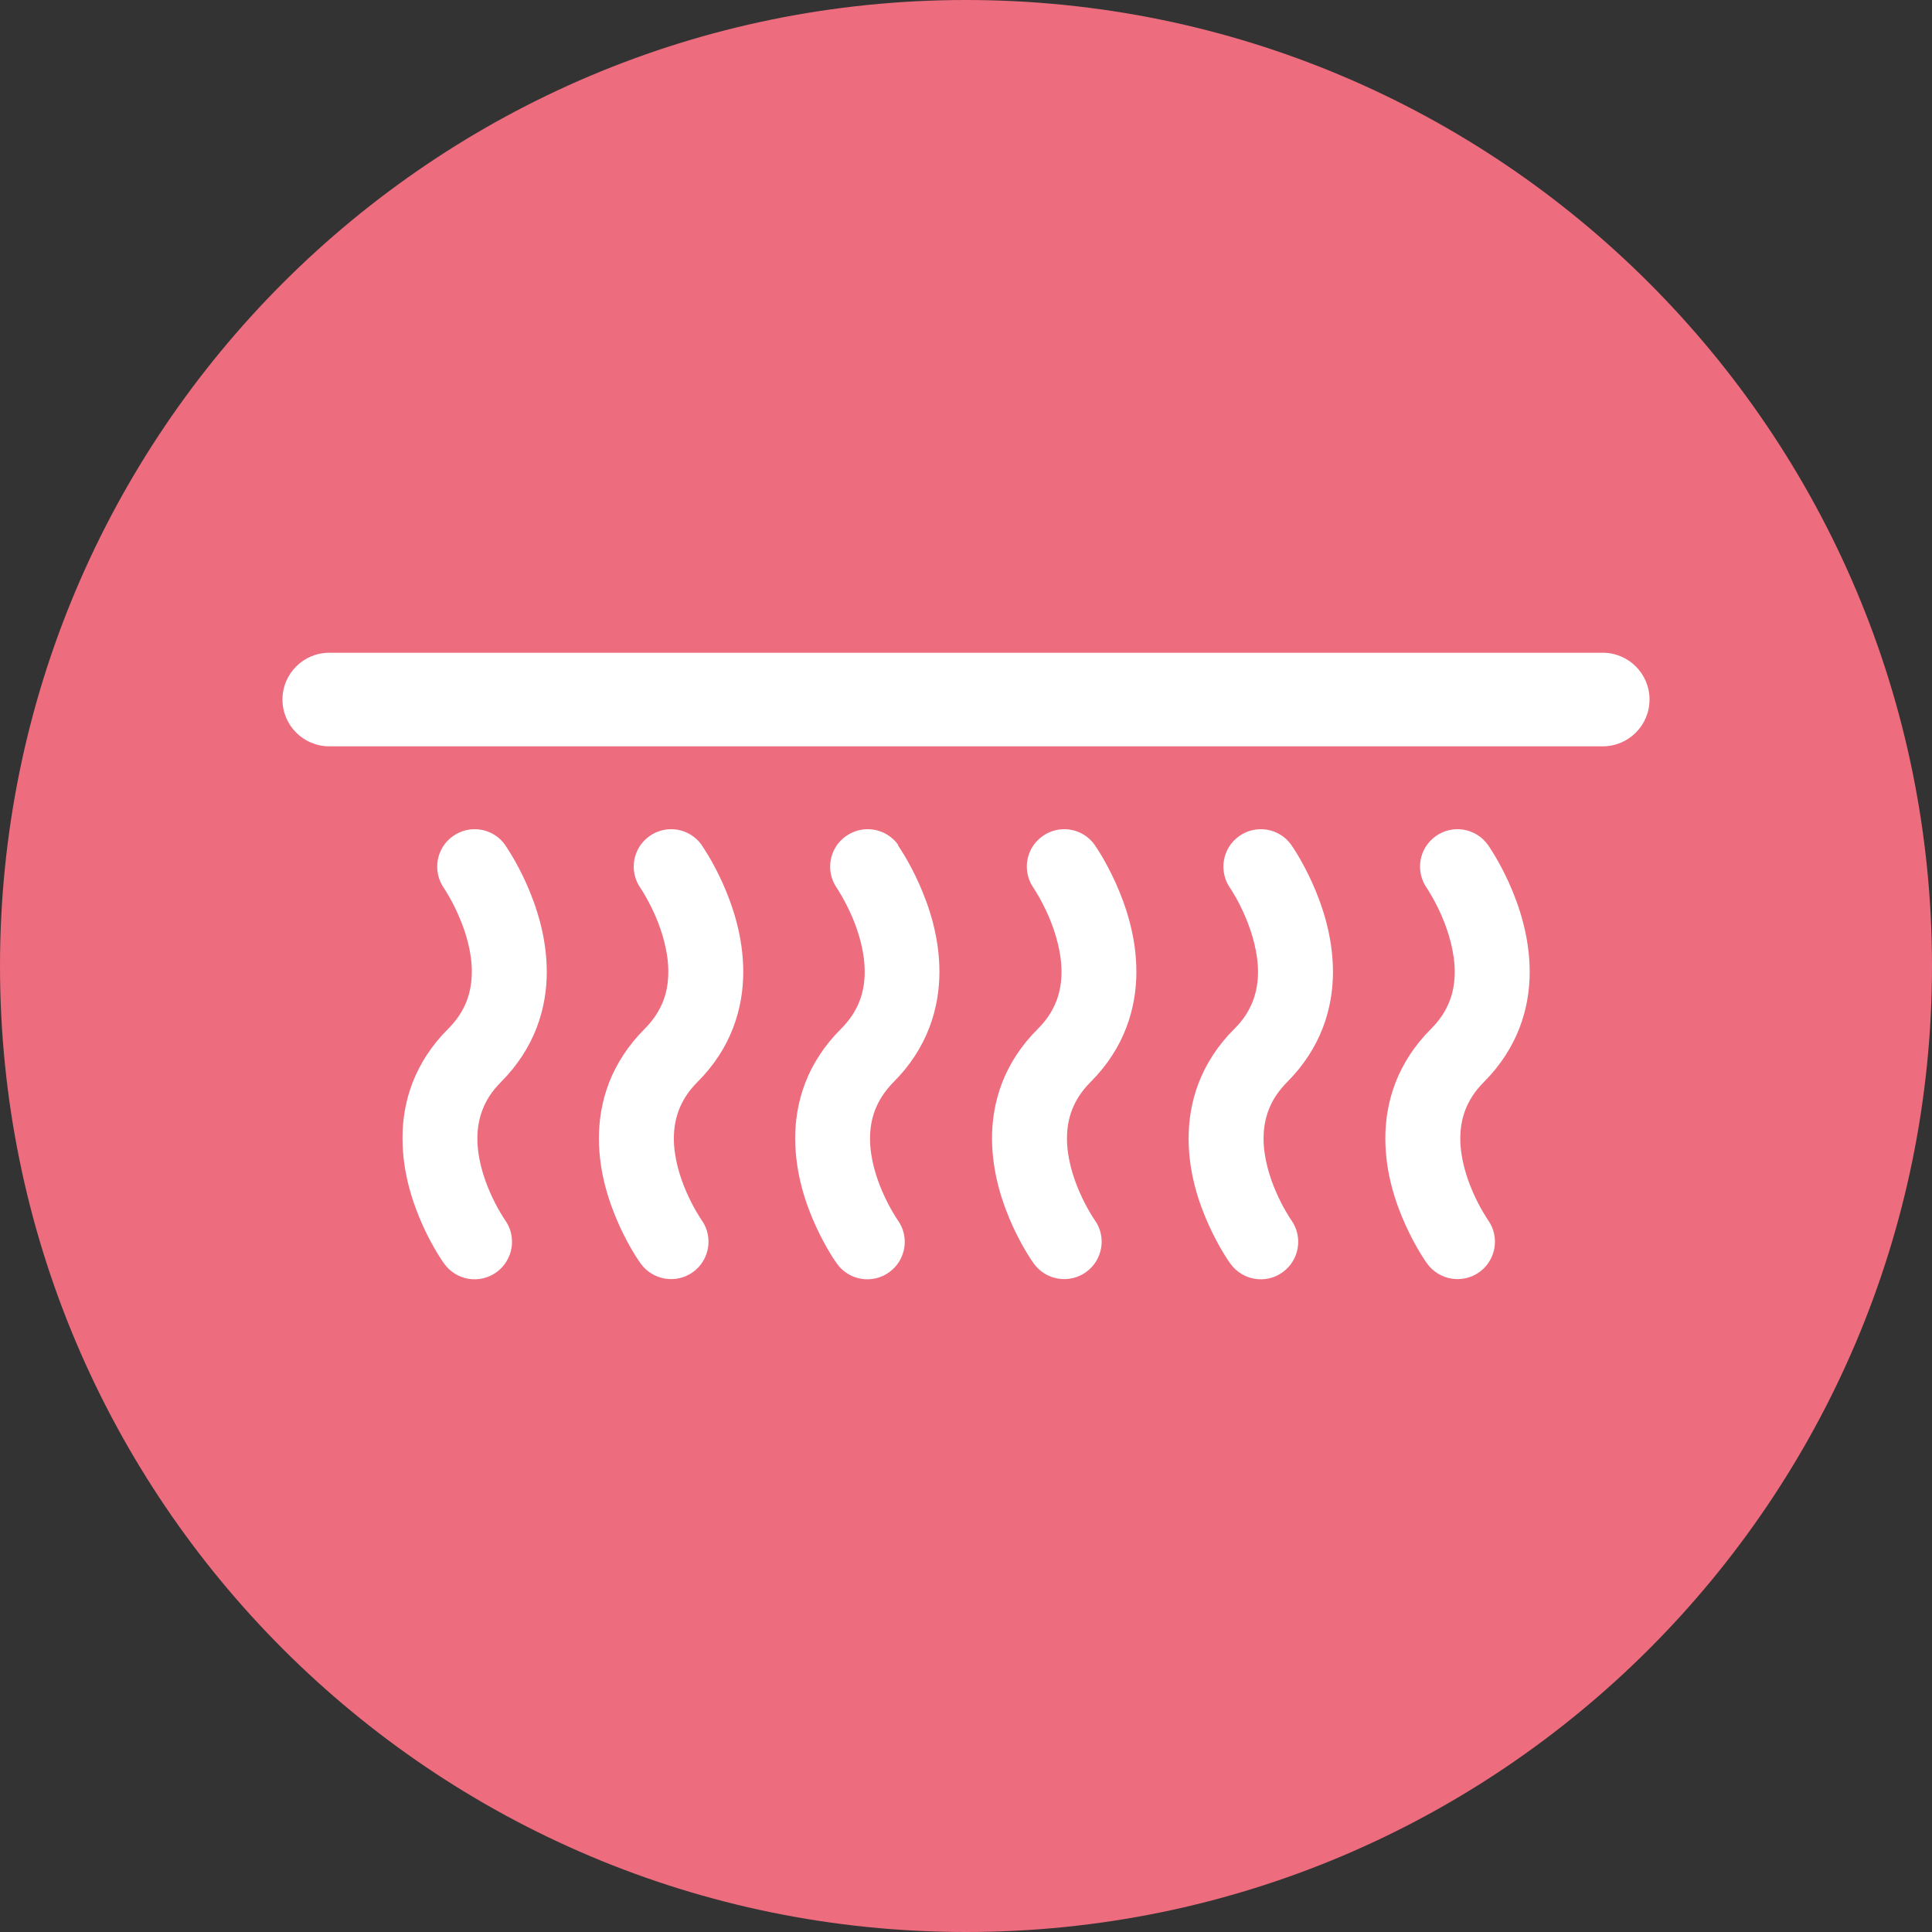 <?xml version="1.0" encoding="UTF-8"?> <svg xmlns="http://www.w3.org/2000/svg" id="Layer_2" data-name="Layer 2" viewBox="0 0 170.1 170.1"><rect x="0" y="0" width="170.1" height="170.1" fill="#333333" stroke="none"/><defs><style> .cls-1 { fill: #fff; } .cls-1, .cls-2 { stroke-width: 0px; } .cls-2 { fill: #ed6c7e; } </style></defs><g id="Layer_1-2" data-name="Layer 1"><g><path class="cls-2" d="M85.05,170.1c46.97,0,85.05-38.08,85.05-85.05S132.02,0,85.05,0,0,38.08,0,85.05s38.08,85.05,85.05,85.05"></path><path class="cls-1" d="M141.11,57.47H28.99c-2.27,0-4.12,1.84-4.12,4.12s1.85,4.12,4.12,4.12h112.12c2.27,0,4.12-1.84,4.12-4.12s-1.85-4.12-4.12-4.12"></path><path class="cls-1" d="M44.48,74.4c-1.05-1.49-3.11-1.84-4.59-.79-1.49,1.04-1.84,3.1-.8,4.59h0c.08.13.74,1.11,1.33,2.51.61,1.39,1.13,3.18,1.12,4.85,0,.89-.14,1.75-.45,2.57-.32.82-.81,1.63-1.64,2.46-1.46,1.45-2.49,3.08-3.13,4.74-.64,1.66-.89,3.33-.88,4.9,0,3.13.94,5.8,1.82,7.75.89,1.94,1.76,3.16,1.85,3.28,1.06,1.48,3.12,1.82,4.6.75,1.48-1.07,1.81-3.13.75-4.6h0c-.08-.12-.73-1.08-1.32-2.44-.6-1.36-1.12-3.11-1.11-4.74,0-.87.14-1.71.45-2.52.31-.81.8-1.62,1.64-2.46,1.46-1.46,2.49-3.1,3.13-4.77.64-1.67.89-3.35.89-4.92-.01-3.15-.94-5.85-1.82-7.82-.89-1.97-1.76-3.21-1.84-3.33"></path><path class="cls-1" d="M79.09,74.4c-1.05-1.49-3.11-1.84-4.6-.79-1.49,1.04-1.85,3.1-.8,4.59h0c.08.13.73,1.11,1.33,2.51.6,1.39,1.12,3.18,1.11,4.85,0,.89-.13,1.75-.45,2.57-.32.82-.81,1.63-1.64,2.46h0c-1.46,1.45-2.5,3.08-3.14,4.74-.64,1.66-.89,3.33-.89,4.9.01,3.13.94,5.81,1.83,7.75.89,1.94,1.76,3.16,1.85,3.28,1.06,1.48,3.12,1.82,4.6.75,1.48-1.07,1.81-3.13.74-4.6h0c-.08-.12-.73-1.08-1.32-2.44-.6-1.36-1.12-3.11-1.11-4.74,0-.87.14-1.71.45-2.52.32-.81.81-1.62,1.64-2.46,1.46-1.46,2.49-3.1,3.13-4.77.64-1.67.89-3.35.89-4.92,0-3.15-.94-5.85-1.82-7.82-.89-1.97-1.76-3.21-1.84-3.33"></path><path class="cls-1" d="M113.7,74.4c-1.05-1.49-3.11-1.84-4.59-.79-1.49,1.04-1.84,3.1-.8,4.59h0c.09.12.74,1.11,1.33,2.51.6,1.39,1.12,3.18,1.12,4.85,0,.89-.14,1.75-.45,2.57-.32.82-.8,1.63-1.64,2.46h0c-1.46,1.45-2.49,3.08-3.13,4.74-.64,1.66-.89,3.33-.89,4.9,0,3.13.94,5.81,1.83,7.75.89,1.94,1.76,3.16,1.85,3.28,1.07,1.48,3.13,1.82,4.6.75,1.48-1.07,1.81-3.13.75-4.6h0c-.08-.12-.73-1.08-1.32-2.44-.6-1.36-1.12-3.11-1.11-4.74,0-.87.14-1.71.45-2.52.31-.81.81-1.62,1.64-2.46h0c1.46-1.46,2.49-3.1,3.13-4.77.64-1.67.89-3.35.89-4.92-.01-3.15-.94-5.85-1.82-7.82-.89-1.97-1.75-3.21-1.84-3.33"></path><path class="cls-1" d="M131.01,74.4c-1.05-1.49-3.11-1.84-4.59-.79-1.49,1.05-1.84,3.1-.79,4.59.08.12.73,1.11,1.33,2.51.6,1.39,1.12,3.18,1.12,4.85,0,.89-.13,1.75-.45,2.57-.32.82-.81,1.63-1.64,2.46-1.46,1.45-2.49,3.08-3.13,4.74-.64,1.66-.89,3.33-.89,4.89,0,3.13.94,5.81,1.83,7.75.89,1.94,1.76,3.16,1.85,3.28,1.06,1.47,3.12,1.81,4.6.75,1.48-1.07,1.81-3.13.75-4.6-.08-.12-.73-1.08-1.32-2.44-.6-1.36-1.12-3.11-1.11-4.74,0-.87.14-1.71.45-2.52.32-.81.81-1.62,1.64-2.45h0c1.46-1.46,2.49-3.1,3.13-4.77.64-1.67.89-3.35.89-4.92-.01-3.15-.94-5.85-1.82-7.82-.89-1.97-1.76-3.21-1.84-3.33"></path><path class="cls-1" d="M96.39,74.4c-1.05-1.49-3.11-1.84-4.59-.79-1.49,1.05-1.84,3.1-.79,4.59.08.12.73,1.11,1.33,2.51.6,1.39,1.12,3.18,1.12,4.85,0,.89-.14,1.75-.45,2.57-.32.82-.81,1.63-1.64,2.46h0c-1.46,1.45-2.5,3.08-3.14,4.74-.64,1.66-.89,3.33-.89,4.89.01,3.13.95,5.81,1.83,7.75.89,1.94,1.76,3.16,1.85,3.28,1.06,1.47,3.12,1.81,4.6.75,1.48-1.07,1.82-3.13.75-4.6-.08-.12-.73-1.08-1.32-2.44-.6-1.36-1.12-3.11-1.11-4.74,0-.87.14-1.71.45-2.52.32-.81.81-1.62,1.64-2.45h0c1.46-1.46,2.5-3.1,3.13-4.77.64-1.67.89-3.35.89-4.92,0-3.15-.94-5.85-1.82-7.82-.89-1.97-1.75-3.21-1.84-3.33"></path><path class="cls-1" d="M61.78,74.4c-1.05-1.49-3.11-1.84-4.59-.79-1.49,1.05-1.84,3.1-.79,4.59.08.12.73,1.11,1.33,2.51.6,1.39,1.12,3.18,1.11,4.85,0,.89-.13,1.75-.45,2.57-.32.82-.81,1.63-1.64,2.46-1.45,1.45-2.49,3.08-3.13,4.74-.64,1.66-.89,3.33-.89,4.89,0,3.13.95,5.8,1.83,7.75.89,1.94,1.76,3.16,1.85,3.28,1.06,1.47,3.12,1.81,4.6.75,1.48-1.07,1.81-3.13.75-4.6-.08-.12-.73-1.08-1.32-2.44-.6-1.36-1.12-3.11-1.11-4.74,0-.87.14-1.71.45-2.52.32-.81.81-1.62,1.64-2.45,1.46-1.46,2.5-3.1,3.13-4.77.64-1.67.89-3.35.89-4.92-.01-3.15-.94-5.85-1.82-7.82-.89-1.97-1.76-3.21-1.84-3.33"></path></g></g></svg> 